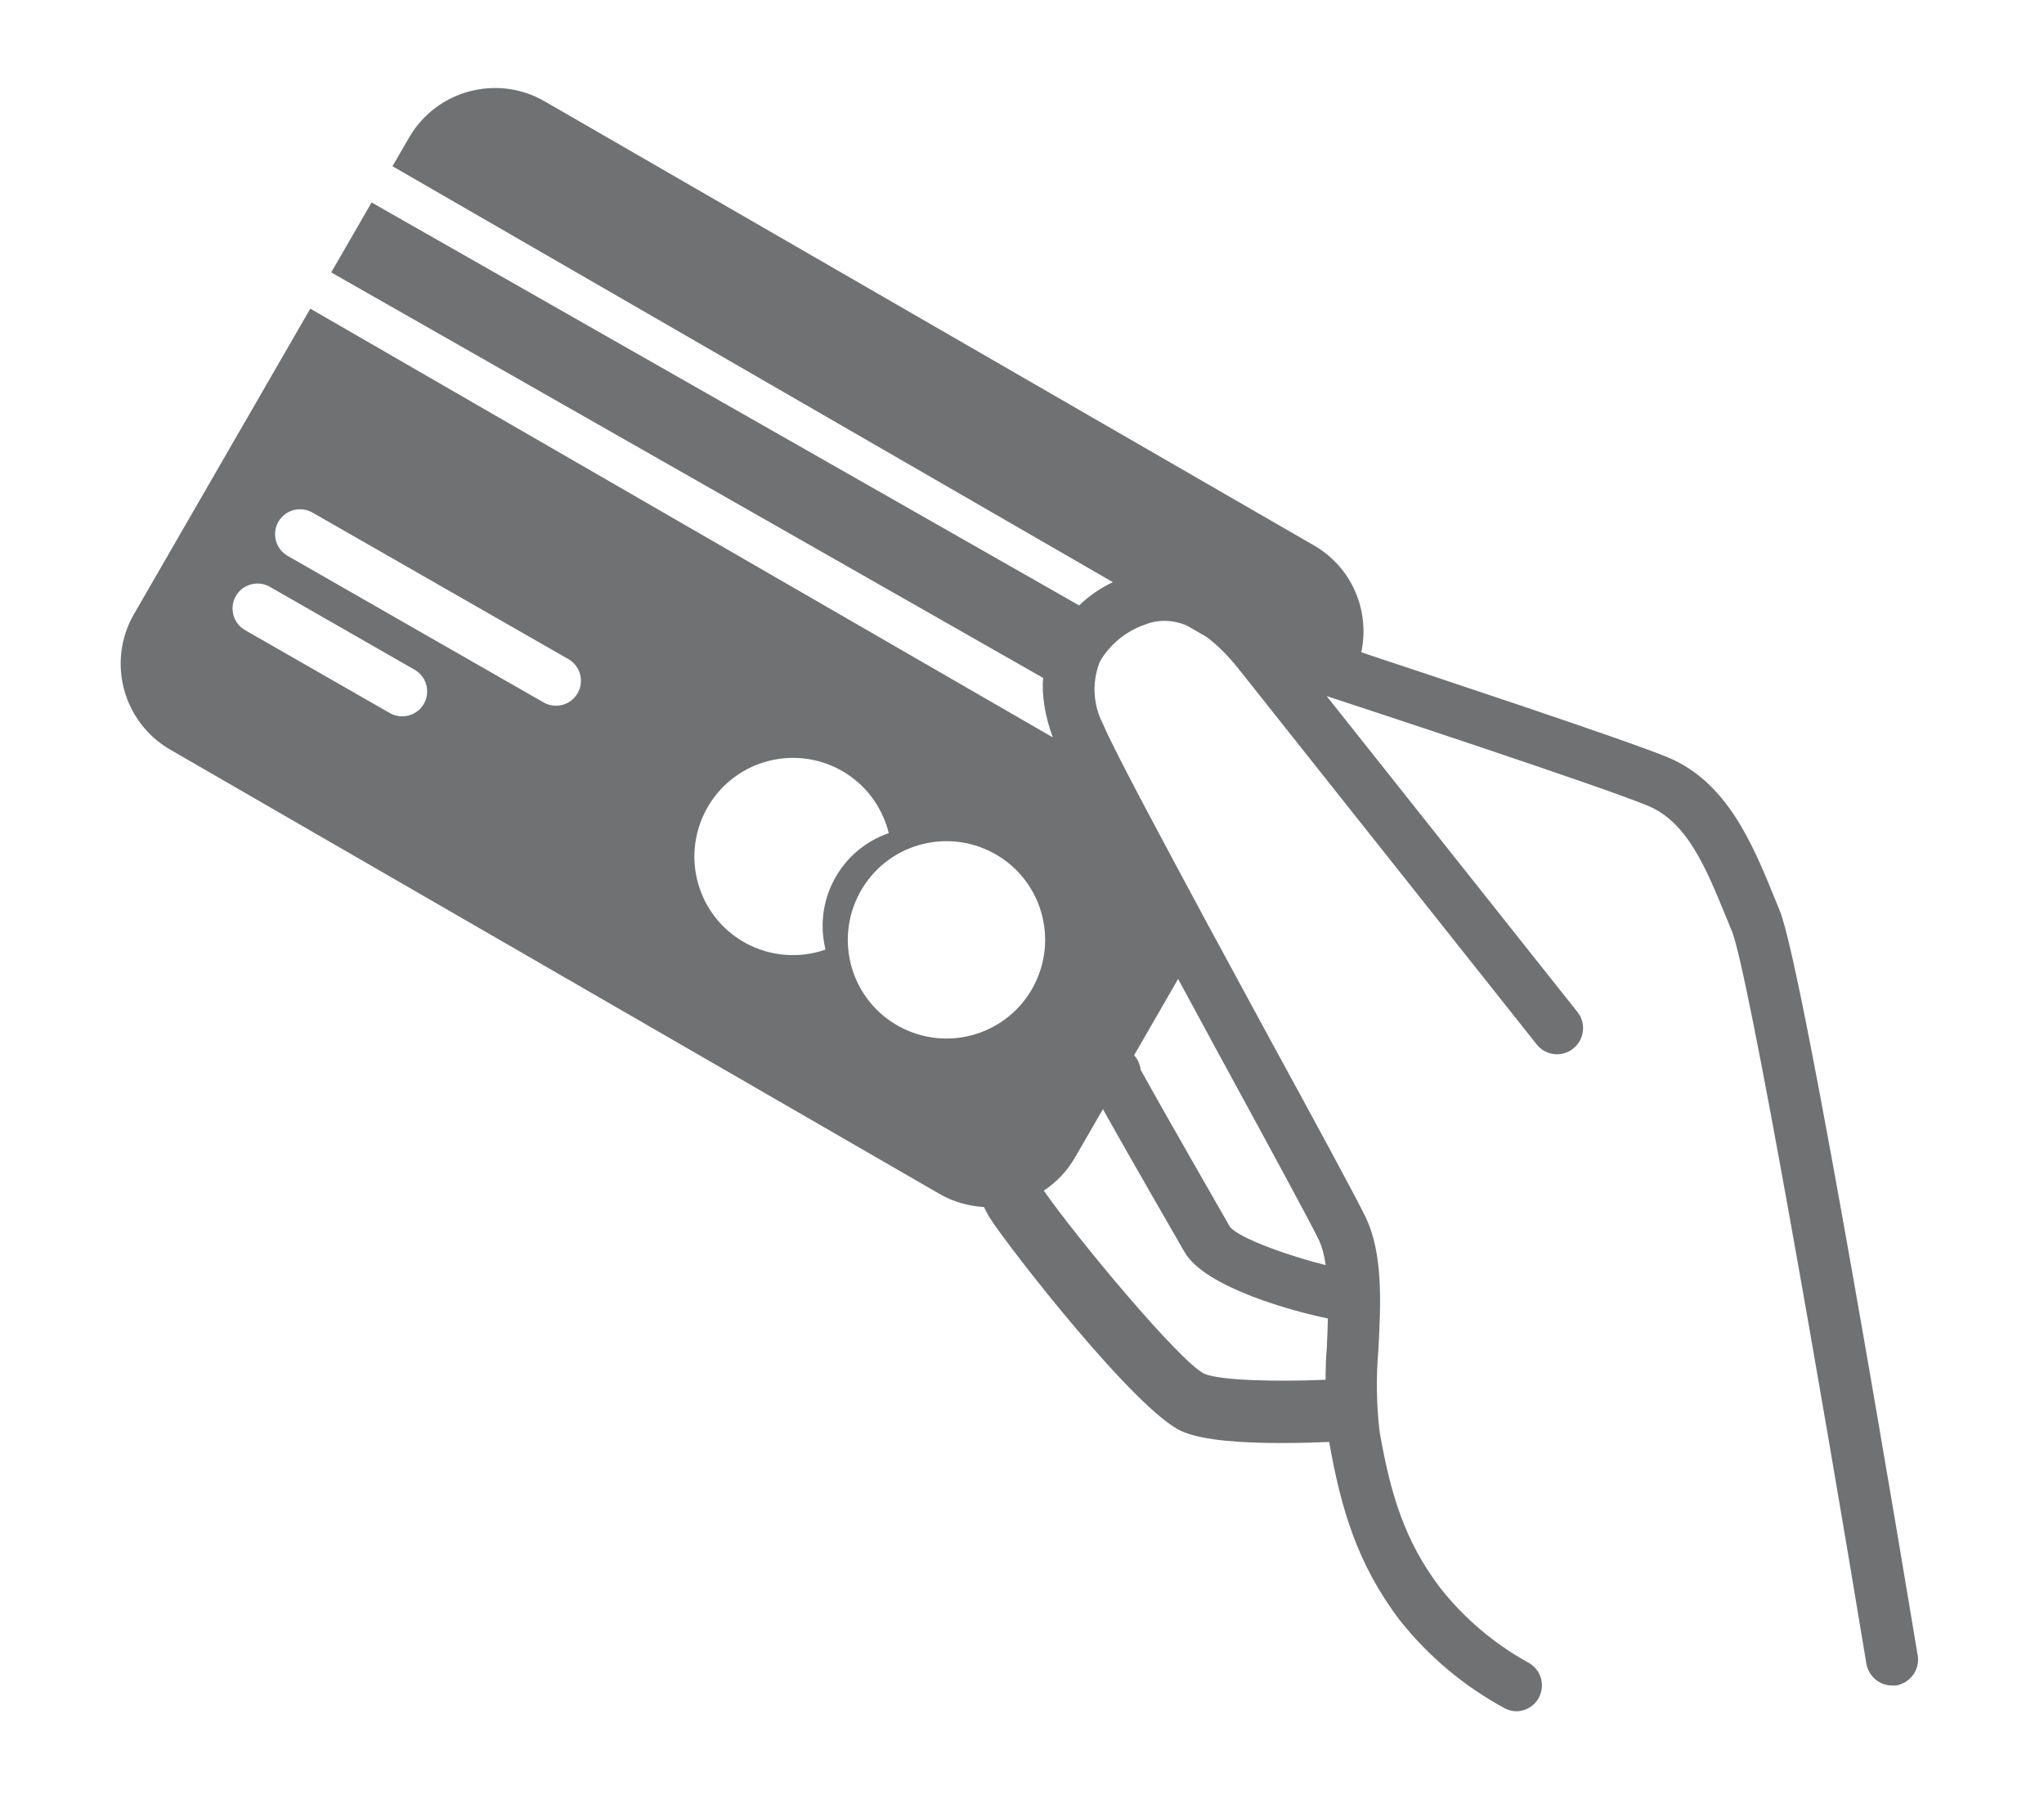 <?xml version="1.0" encoding="UTF-8"?><svg id="Ebene_1" xmlns="http://www.w3.org/2000/svg" width="30mm"  viewBox="0 0 100 100"><defs><style>.cls-1{fill:#707173;}</style></defs><path class="cls-1" d="M99.68,91.79c-.64-3.88-6.32-38.06-7.64-41.26l-.27-.67c-1.24-3.04-2.65-6.49-5.96-7.86-2.49-1.02-13.29-4.59-16.99-5.82,.49-2.28-.5-4.71-2.63-5.93L23.52,5.62c-2.63-1.52-6-.62-7.52,2.01l-.92,1.59,39.96,23.07c-.69,.33-1.32,.76-1.87,1.29L13.92,11.23l-2.24,3.88,39.49,22.49c-.07,.92,.07,2.03,.54,3.3L10.52,17.12,.74,34.06c-1.52,2.63-.62,6,2.01,7.52l42.67,24.64c.78,.45,1.63,.68,2.47,.73,.1,.19,.19,.39,.31,.58,1.05,1.65,8.12,10.74,10.67,11.86,1.19,.53,3.49,.65,5.54,.65h0c1,0,1.92-.03,2.63-.06,.65,3.7,1.57,6.8,3.91,9.88,1.59,2.01,3.58,3.68,5.84,4.9,.2,.1,.42,.16,.65,.16h-.04c.67,0,1.25-.45,1.4-1.1,.16-.65-.15-1.32-.75-1.62-1.87-1.04-3.52-2.44-4.84-4.11h0c-1.99-2.61-2.77-5.24-3.36-8.61,0-.04-.01-.09-.02-.13-.17-1.49-.19-2.99-.06-4.49h0c.14-2.63,.26-5.35-.72-7.37-.57-1.17-2.75-5.19-5.29-9.84-1.17-2.16-2.42-4.46-3.61-6.66-2.15-4-5.09-9.45-5.66-10.84-.54-1.03-.61-2.24-.22-3.32,.04-.12,.1-.23,.17-.33,.56-.85,1.38-1.5,2.34-1.84,.76-.31,1.54-.29,2.33,.02l1.13,.65c.57,.43,1.16,1,1.75,1.74l16.56,20.86c.5,.63,1.41,.73,2.03,.23,.62-.5,.73-1.41,.23-2.03l-13.91-17.52c1.92,.63,15.12,4.97,17.81,6.08,2.22,.91,3.26,3.52,4.39,6.28l.28,.68c.9,2.19,4.96,25.49,7.46,40.63,.12,.7,.73,1.22,1.45,1.21h.21c.38-.08,.72-.29,.94-.6,.22-.31,.31-.7,.25-1.08ZM16.82,39.04c-.38,.66-1.23,.89-1.89,.51l-8.03-4.6c-.66-.38-.89-1.23-.51-1.89s1.23-.89,1.89-.51l8.03,4.6c.66,.38,.89,1.23,.51,1.89Zm8.53-.59c-.38,.66-1.23,.89-1.89,.51l-14.2-8.13c-.66-.38-.89-1.23-.51-1.89s1.23-.89,1.89-.51l14.2,8.13c.66,.38,.89,1.23,.51,1.89Zm13.75,14.22c-1.4,.49-3,.41-4.41-.35-2.66-1.44-3.64-4.76-2.2-7.42,1.44-2.66,4.76-3.64,7.42-2.2,1.41,.77,2.34,2.06,2.7,3.51-1.24,.43-2.33,1.3-3.01,2.55s-.81,2.64-.5,3.91Zm4.1,4.27c-2.66-1.44-3.64-4.76-2.2-7.42,1.44-2.66,4.76-3.64,7.42-2.2,2.66,1.44,3.64,4.76,2.2,7.42-1.44,2.66-4.76,3.64-7.42,2.2Zm16.92,19.26c-1.36-.65-7.11-7.57-8.91-10.16,.69-.46,1.29-1.07,1.73-1.84l1.55-2.68c1.62,2.91,4.3,7.52,4.51,7.9,1.13,2.02,6.22,3.36,7.97,3.71-.01,.53-.04,1.07-.06,1.61-.05,.59-.07,1.19-.07,1.79-2.78,.12-5.86,.04-6.72-.33Zm1.11-17.16c2.52,4.62,4.69,8.62,5.23,9.72,.19,.4,.31,.88,.39,1.41-1.73-.41-4.83-1.47-5.32-2.13-.3-.54-3.54-6.15-4.94-8.69-.02-.14-.06-.28-.11-.41-.06-.15-.16-.29-.26-.41l2.44-4.23c.86,1.59,1.73,3.19,2.57,4.74Z"/></svg>